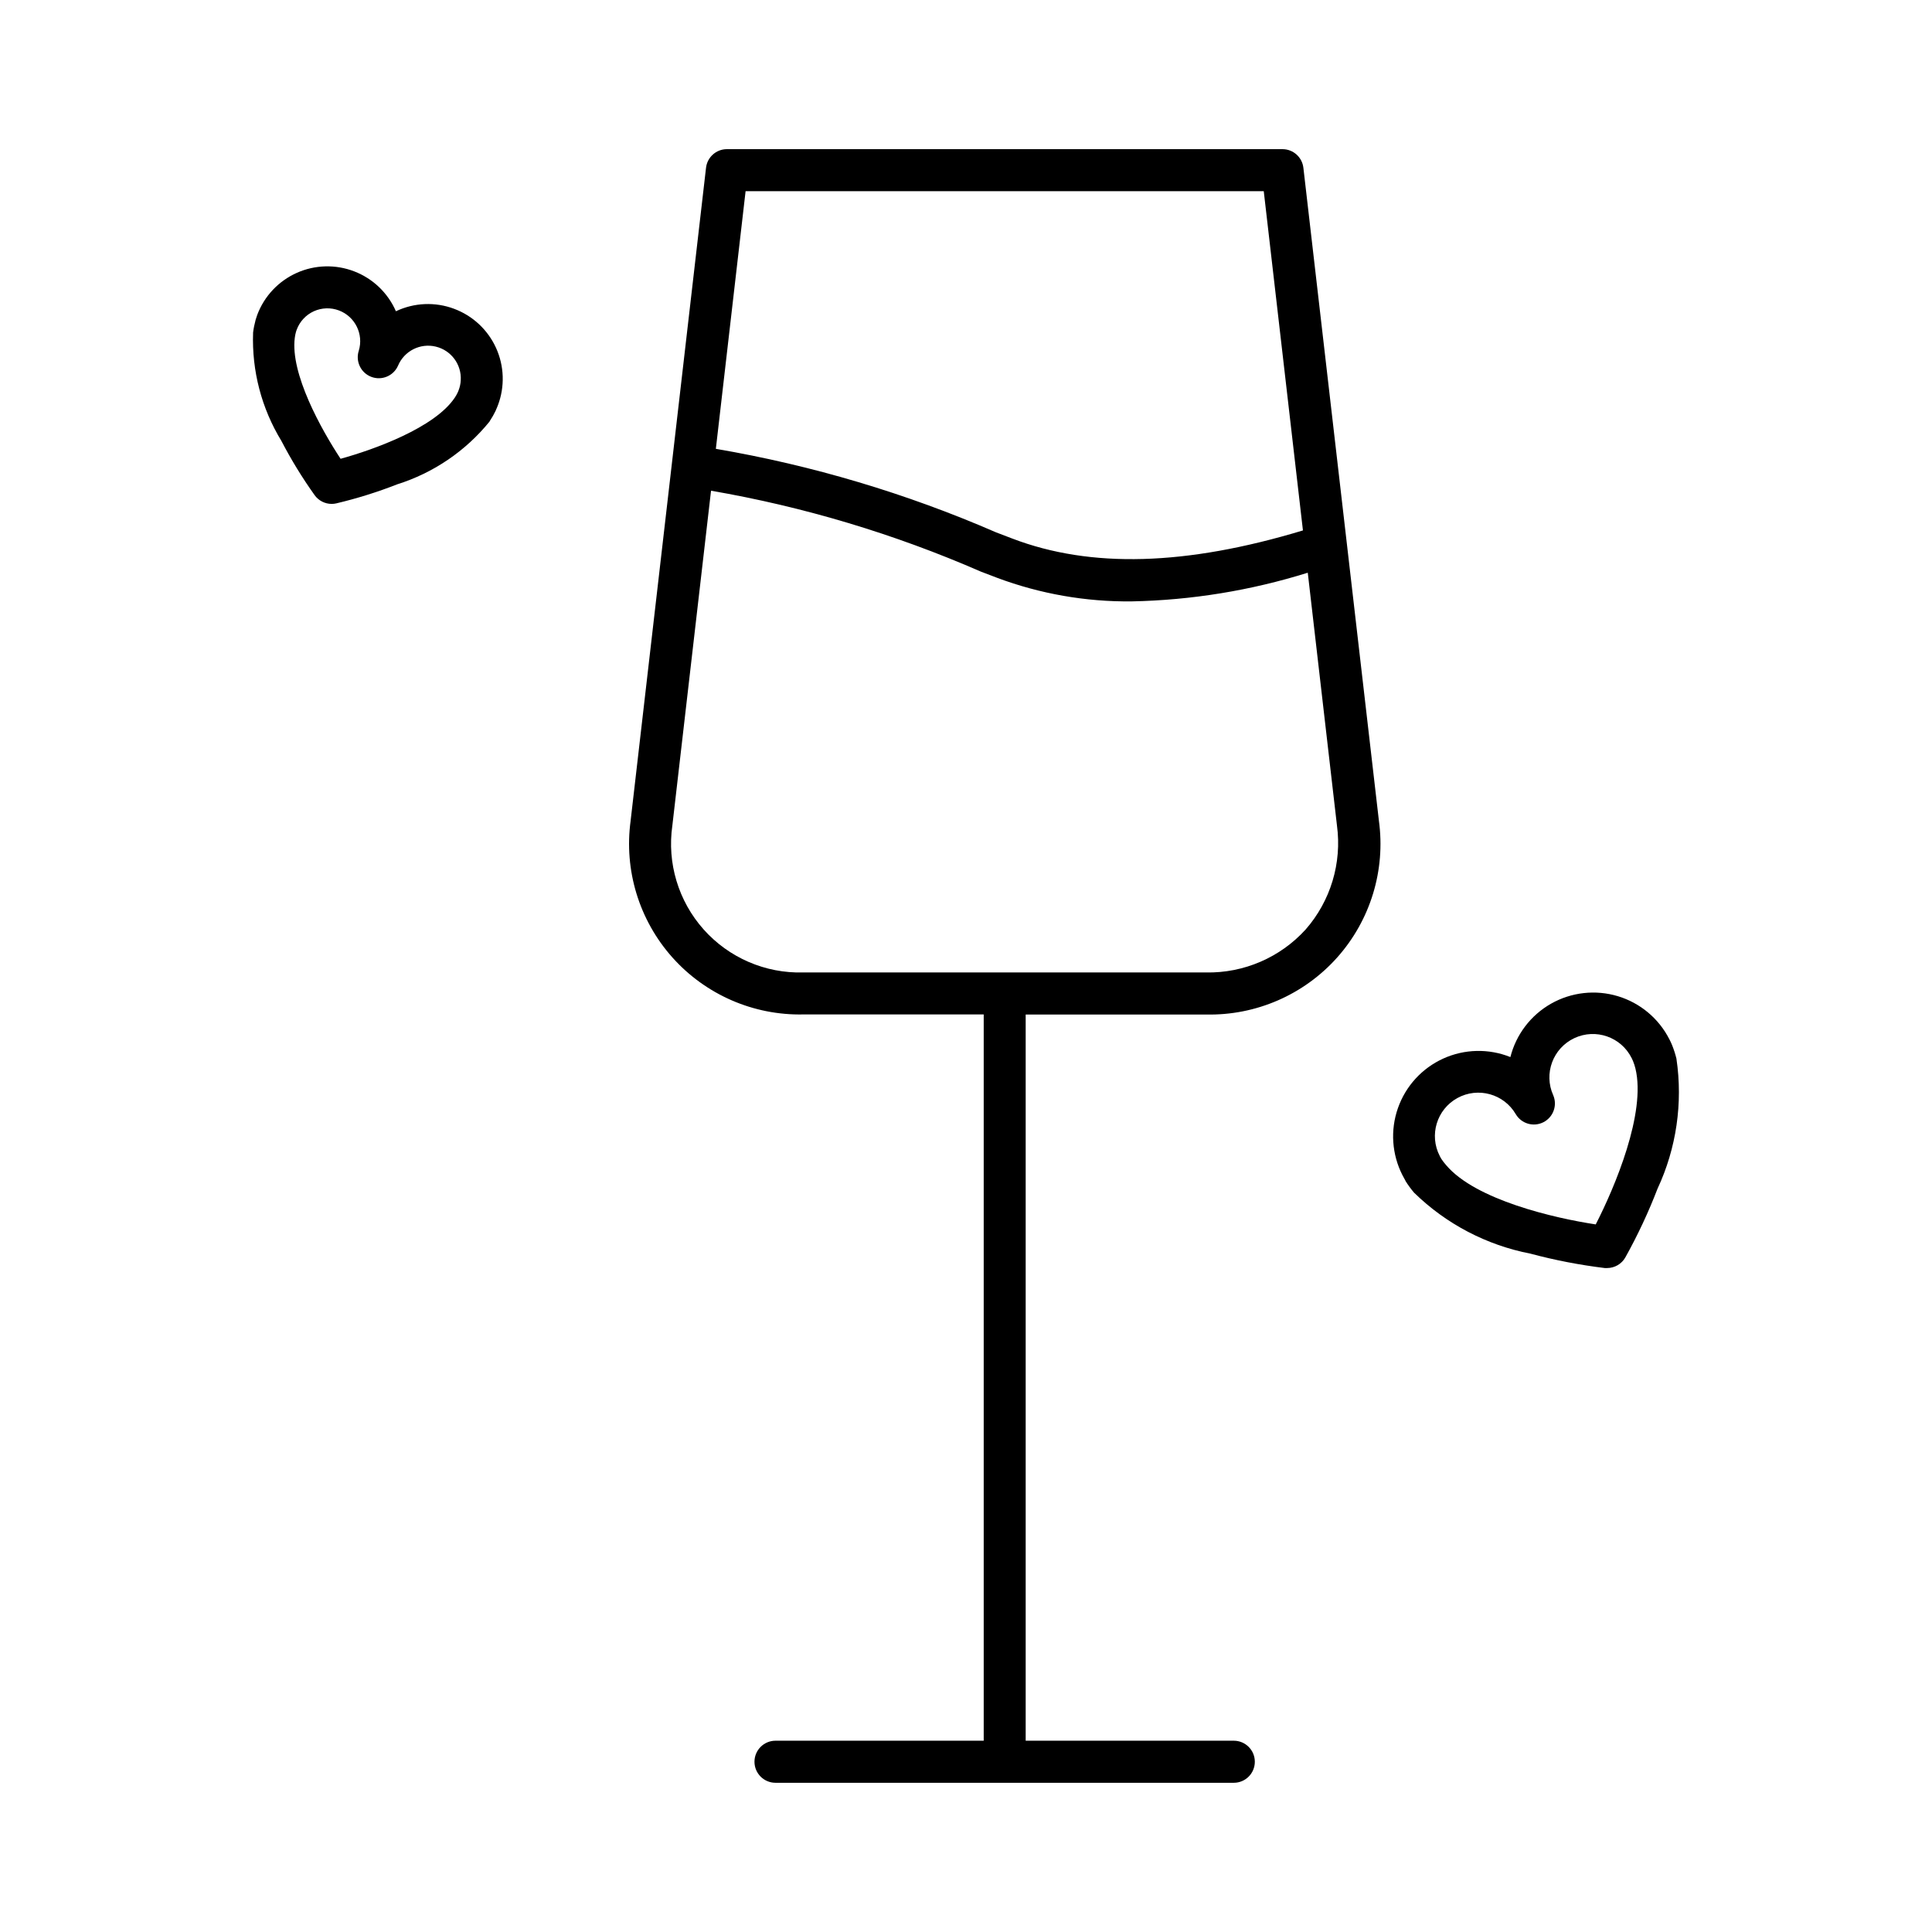 <?xml version="1.0" encoding="UTF-8"?>
<!-- Uploaded to: SVG Repo, www.svgrepo.com, Generator: SVG Repo Mixer Tools -->
<svg fill="#000000" width="800px" height="800px" version="1.1" viewBox="144 144 512 512" xmlns="http://www.w3.org/2000/svg">
 <path d="m588.28 424.61v-0.039c-0.305-1.238-0.695-2.453-1.172-3.637-0.211-0.512-0.449-1.023-0.707-1.52h-0.004c-2.801-5.508-7.734-9.633-13.652-11.414-5.922-1.781-12.312-1.066-17.688 1.98-5.379 3.051-9.277 8.164-10.789 14.156-5.738-2.305-12.172-2.16-17.801 0.398-5.633 2.559-9.969 7.309-12.008 13.145-2.043 5.84-1.605 12.258 1.211 17.766 0.25 0.496 0.527 0.984 0.789 1.457v0.039h-0.004c0.676 1.082 1.426 2.113 2.25 3.086l0.055 0.062h0.004c8.469 8.273 19.18 13.883 30.801 16.137 6.481 1.734 13.078 3.008 19.734 3.82 0.199 0.012 0.398 0.012 0.602 0 1.992-0.004 3.836-1.07 4.824-2.805 3.269-5.859 6.121-11.945 8.531-18.207 5.008-10.738 6.754-22.707 5.023-34.426zm-21.395 43.871c-10.941-1.652-31.812-6.481-39.613-15.672-0.48-0.543-0.926-1.117-1.324-1.723-0.141-0.227-0.27-0.473-0.395-0.715l0.004-0.004c-2.879-5.543-0.805-12.367 4.668-15.375 5.473-3.008 12.344-1.102 15.484 4.301 1.504 2.516 4.699 3.438 7.312 2.109 2.613-1.332 3.75-4.461 2.598-7.156-2.574-5.723-0.09-12.449 5.586-15.125 5.676-2.672 12.445-0.305 15.219 5.324 0.125 0.242 0.234 0.496 0.34 0.738 0.262 0.648 0.48 1.312 0.645 1.992 2.859 11.754-5.473 31.473-10.523 41.305zm-302.52-242.64c-5.023-1.891-10.598-1.656-15.445 0.645-2.117-4.852-6.086-8.656-11.023-10.562-4.938-1.91-10.43-1.77-15.262 0.395-4.832 2.164-8.598 6.164-10.461 11.121-0.172 0.465-0.324 0.93-0.457 1.395v0.039-0.004c-0.293 1.07-0.512 2.16-0.645 3.262v0.047c-0.363 10.078 2.242 20.043 7.492 28.652 2.606 5.012 5.562 9.832 8.844 14.43 1.047 1.43 2.719 2.277 4.492 2.277 0.406 0 0.809-0.043 1.207-0.137 5.496-1.301 10.898-2.988 16.16-5.051 9.617-3.031 18.129-8.82 24.48-16.652v-0.039c0.617-0.922 1.164-1.887 1.645-2.887v-0.047c0.203-0.434 0.395-0.891 0.566-1.355h0.004c1.852-4.922 1.672-10.379-0.504-15.168-2.176-4.789-6.168-8.52-11.094-10.359zm1.164 21.617c-0.07 0.188-0.148 0.379-0.234 0.559v-0.004c-0.227 0.484-0.488 0.953-0.789 1.395-5.328 7.941-21.301 13.707-30.246 16.176-5.109-7.746-13.383-22.586-12.137-32.078 0.07-0.531 0.176-1.055 0.316-1.574 0.055-0.188 0.125-0.379 0.195-0.574 0.805-2.16 2.438-3.914 4.535-4.871 2.102-0.953 4.496-1.031 6.652-0.215 4.289 1.621 6.59 6.289 5.258 10.676-0.914 2.828 0.551 5.879 3.332 6.93 2.781 1.051 5.898-0.266 7.082-2.992 1.652-3.883 5.859-6.012 9.965-5.035 4.106 0.973 6.91 4.758 6.644 8.969-0.051 0.906-0.242 1.797-0.574 2.637zm223.88-58.996c-0.324-2.801-2.691-4.922-5.512-4.934h-147.28c-2.82 0.012-5.188 2.133-5.512 4.934l-9.07 78.547-10.91 94.465h0.004c-1.801 13.113 2.238 26.355 11.043 36.238 8.805 9.879 21.5 15.41 34.73 15.125h47.793v192.47h-55.176c-3.078 0-5.574 2.496-5.574 5.574s2.496 5.574 5.574 5.574h121.45c3.078 0 5.574-2.496 5.574-5.574s-2.496-5.574-5.574-5.574h-55.152v-192.45h47.793c13.238 0.293 25.941-5.231 34.758-15.113 8.812-9.883 12.855-23.133 11.055-36.254zm-147.82 6.211h137.32l10.383 89.898c-30.93 9.344-56.207 10.109-77.051 2.141l-4.305-1.645c-23.762-10.328-48.684-17.754-74.227-22.121zm148.43 195.64c-6.746 7.434-16.375 11.59-26.41 11.398h-106.73c-10.055 0.281-19.719-3.891-26.41-11.398-6.691-7.512-9.723-17.59-8.289-27.543l10.25-88.727c24.609 4.254 48.617 11.453 71.508 21.441l4.312 1.645 0.004 0.004c11.406 4.258 23.5 6.375 35.676 6.242 15.828-0.316 31.531-2.875 46.641-7.598l7.738 66.992c1.34 9.945-1.684 19.988-8.289 27.543z"/>
</svg>